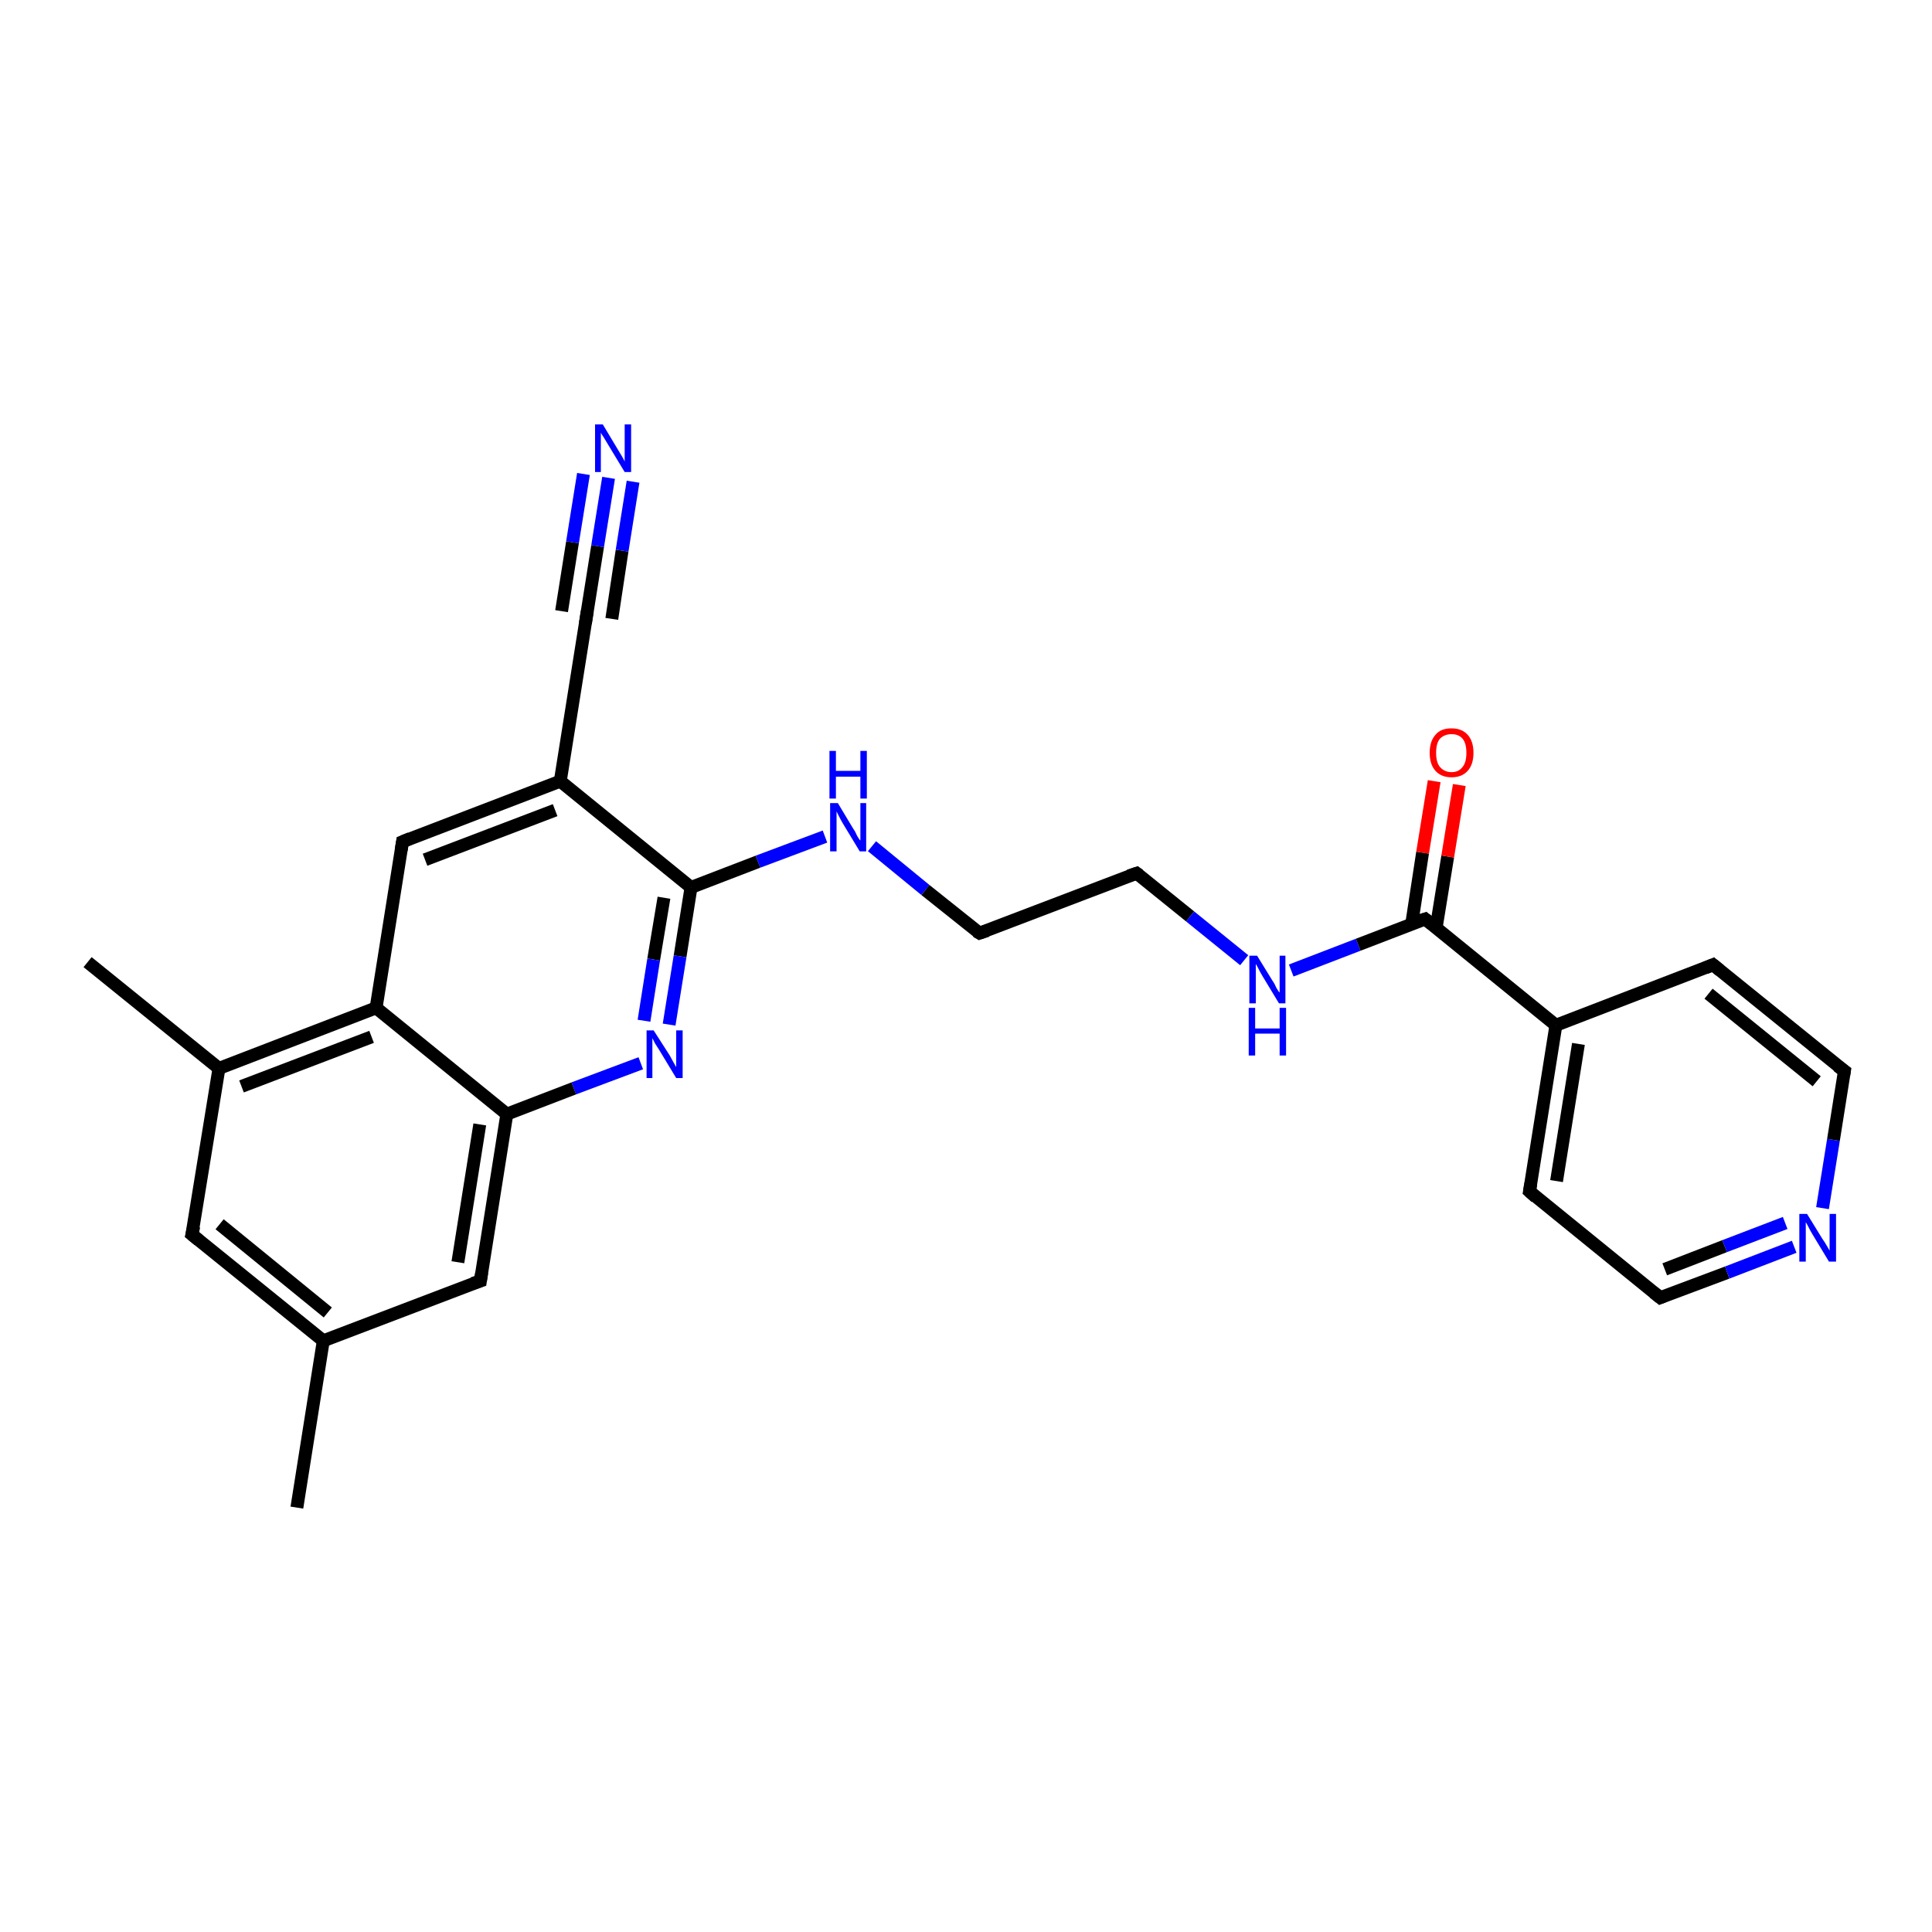 <?xml version='1.0' encoding='iso-8859-1'?>
<svg version='1.1' baseProfile='full'
              xmlns='http://www.w3.org/2000/svg'
                      xmlns:rdkit='http://www.rdkit.org/xml'
                      xmlns:xlink='http://www.w3.org/1999/xlink'
                  xml:space='preserve'
width='300px' height='300px' viewBox='0 0 300 300'>
<!-- END OF HEADER -->
<rect style='opacity:1.0;fill:#FFFFFF;stroke:none' width='300.0' height='300.0' x='0.0' y='0.0'> </rect>
<path class='bond-0 atom-0 atom-1' d='M 46.1,234.1 L 50.2,208.2' style='fill:none;fill-rule:evenodd;stroke:#000000;stroke-width:2.0px;stroke-linecap:butt;stroke-linejoin:miter;stroke-opacity:1' />
<path class='bond-1 atom-1 atom-2' d='M 50.2,208.2 L 29.8,191.7' style='fill:none;fill-rule:evenodd;stroke:#000000;stroke-width:2.0px;stroke-linecap:butt;stroke-linejoin:miter;stroke-opacity:1' />
<path class='bond-1 atom-1 atom-2' d='M 50.9,203.8 L 34.1,190.1' style='fill:none;fill-rule:evenodd;stroke:#000000;stroke-width:2.0px;stroke-linecap:butt;stroke-linejoin:miter;stroke-opacity:1' />
<path class='bond-2 atom-2 atom-3' d='M 29.8,191.7 L 34.0,165.9' style='fill:none;fill-rule:evenodd;stroke:#000000;stroke-width:2.0px;stroke-linecap:butt;stroke-linejoin:miter;stroke-opacity:1' />
<path class='bond-3 atom-3 atom-4' d='M 34.0,165.9 L 13.6,149.4' style='fill:none;fill-rule:evenodd;stroke:#000000;stroke-width:2.0px;stroke-linecap:butt;stroke-linejoin:miter;stroke-opacity:1' />
<path class='bond-4 atom-3 atom-5' d='M 34.0,165.9 L 58.4,156.5' style='fill:none;fill-rule:evenodd;stroke:#000000;stroke-width:2.0px;stroke-linecap:butt;stroke-linejoin:miter;stroke-opacity:1' />
<path class='bond-4 atom-3 atom-5' d='M 37.5,168.7 L 57.7,161.0' style='fill:none;fill-rule:evenodd;stroke:#000000;stroke-width:2.0px;stroke-linecap:butt;stroke-linejoin:miter;stroke-opacity:1' />
<path class='bond-5 atom-5 atom-6' d='M 58.4,156.5 L 62.5,130.7' style='fill:none;fill-rule:evenodd;stroke:#000000;stroke-width:2.0px;stroke-linecap:butt;stroke-linejoin:miter;stroke-opacity:1' />
<path class='bond-6 atom-6 atom-7' d='M 62.5,130.7 L 87.0,121.3' style='fill:none;fill-rule:evenodd;stroke:#000000;stroke-width:2.0px;stroke-linecap:butt;stroke-linejoin:miter;stroke-opacity:1' />
<path class='bond-6 atom-6 atom-7' d='M 66.0,133.5 L 86.2,125.8' style='fill:none;fill-rule:evenodd;stroke:#000000;stroke-width:2.0px;stroke-linecap:butt;stroke-linejoin:miter;stroke-opacity:1' />
<path class='bond-7 atom-7 atom-8' d='M 87.0,121.3 L 91.1,95.5' style='fill:none;fill-rule:evenodd;stroke:#000000;stroke-width:2.0px;stroke-linecap:butt;stroke-linejoin:miter;stroke-opacity:1' />
<path class='bond-8 atom-8 atom-9' d='M 91.1,95.5 L 92.8,84.8' style='fill:none;fill-rule:evenodd;stroke:#000000;stroke-width:2.0px;stroke-linecap:butt;stroke-linejoin:miter;stroke-opacity:1' />
<path class='bond-8 atom-8 atom-9' d='M 92.8,84.8 L 94.5,74.2' style='fill:none;fill-rule:evenodd;stroke:#0000FF;stroke-width:2.0px;stroke-linecap:butt;stroke-linejoin:miter;stroke-opacity:1' />
<path class='bond-8 atom-8 atom-9' d='M 87.2,94.9 L 88.9,84.2' style='fill:none;fill-rule:evenodd;stroke:#000000;stroke-width:2.0px;stroke-linecap:butt;stroke-linejoin:miter;stroke-opacity:1' />
<path class='bond-8 atom-8 atom-9' d='M 88.9,84.2 L 90.6,73.6' style='fill:none;fill-rule:evenodd;stroke:#0000FF;stroke-width:2.0px;stroke-linecap:butt;stroke-linejoin:miter;stroke-opacity:1' />
<path class='bond-8 atom-8 atom-9' d='M 95.0,96.1 L 96.6,85.5' style='fill:none;fill-rule:evenodd;stroke:#000000;stroke-width:2.0px;stroke-linecap:butt;stroke-linejoin:miter;stroke-opacity:1' />
<path class='bond-8 atom-8 atom-9' d='M 96.6,85.5 L 98.3,74.8' style='fill:none;fill-rule:evenodd;stroke:#0000FF;stroke-width:2.0px;stroke-linecap:butt;stroke-linejoin:miter;stroke-opacity:1' />
<path class='bond-9 atom-7 atom-10' d='M 87.0,121.3 L 107.3,137.8' style='fill:none;fill-rule:evenodd;stroke:#000000;stroke-width:2.0px;stroke-linecap:butt;stroke-linejoin:miter;stroke-opacity:1' />
<path class='bond-10 atom-10 atom-11' d='M 107.3,137.8 L 117.7,133.8' style='fill:none;fill-rule:evenodd;stroke:#000000;stroke-width:2.0px;stroke-linecap:butt;stroke-linejoin:miter;stroke-opacity:1' />
<path class='bond-10 atom-10 atom-11' d='M 117.7,133.8 L 128.1,129.9' style='fill:none;fill-rule:evenodd;stroke:#0000FF;stroke-width:2.0px;stroke-linecap:butt;stroke-linejoin:miter;stroke-opacity:1' />
<path class='bond-11 atom-11 atom-12' d='M 135.4,131.4 L 143.7,138.2' style='fill:none;fill-rule:evenodd;stroke:#0000FF;stroke-width:2.0px;stroke-linecap:butt;stroke-linejoin:miter;stroke-opacity:1' />
<path class='bond-11 atom-11 atom-12' d='M 143.7,138.2 L 152.1,144.9' style='fill:none;fill-rule:evenodd;stroke:#000000;stroke-width:2.0px;stroke-linecap:butt;stroke-linejoin:miter;stroke-opacity:1' />
<path class='bond-12 atom-12 atom-13' d='M 152.1,144.9 L 176.5,135.6' style='fill:none;fill-rule:evenodd;stroke:#000000;stroke-width:2.0px;stroke-linecap:butt;stroke-linejoin:miter;stroke-opacity:1' />
<path class='bond-13 atom-13 atom-14' d='M 176.5,135.6 L 184.8,142.3' style='fill:none;fill-rule:evenodd;stroke:#000000;stroke-width:2.0px;stroke-linecap:butt;stroke-linejoin:miter;stroke-opacity:1' />
<path class='bond-13 atom-13 atom-14' d='M 184.8,142.3 L 193.2,149.1' style='fill:none;fill-rule:evenodd;stroke:#0000FF;stroke-width:2.0px;stroke-linecap:butt;stroke-linejoin:miter;stroke-opacity:1' />
<path class='bond-14 atom-14 atom-15' d='M 200.5,150.7 L 210.9,146.7' style='fill:none;fill-rule:evenodd;stroke:#0000FF;stroke-width:2.0px;stroke-linecap:butt;stroke-linejoin:miter;stroke-opacity:1' />
<path class='bond-14 atom-14 atom-15' d='M 210.9,146.7 L 221.3,142.7' style='fill:none;fill-rule:evenodd;stroke:#000000;stroke-width:2.0px;stroke-linecap:butt;stroke-linejoin:miter;stroke-opacity:1' />
<path class='bond-15 atom-15 atom-16' d='M 223.0,144.1 L 224.8,133.0' style='fill:none;fill-rule:evenodd;stroke:#000000;stroke-width:2.0px;stroke-linecap:butt;stroke-linejoin:miter;stroke-opacity:1' />
<path class='bond-15 atom-15 atom-16' d='M 224.8,133.0 L 226.6,121.9' style='fill:none;fill-rule:evenodd;stroke:#FF0000;stroke-width:2.0px;stroke-linecap:butt;stroke-linejoin:miter;stroke-opacity:1' />
<path class='bond-15 atom-15 atom-16' d='M 219.2,143.5 L 220.9,132.4' style='fill:none;fill-rule:evenodd;stroke:#000000;stroke-width:2.0px;stroke-linecap:butt;stroke-linejoin:miter;stroke-opacity:1' />
<path class='bond-15 atom-15 atom-16' d='M 220.9,132.4 L 222.7,121.3' style='fill:none;fill-rule:evenodd;stroke:#FF0000;stroke-width:2.0px;stroke-linecap:butt;stroke-linejoin:miter;stroke-opacity:1' />
<path class='bond-16 atom-15 atom-17' d='M 221.3,142.7 L 241.6,159.2' style='fill:none;fill-rule:evenodd;stroke:#000000;stroke-width:2.0px;stroke-linecap:butt;stroke-linejoin:miter;stroke-opacity:1' />
<path class='bond-17 atom-17 atom-18' d='M 241.6,159.2 L 237.5,185.0' style='fill:none;fill-rule:evenodd;stroke:#000000;stroke-width:2.0px;stroke-linecap:butt;stroke-linejoin:miter;stroke-opacity:1' />
<path class='bond-17 atom-17 atom-18' d='M 245.1,162.1 L 241.7,183.4' style='fill:none;fill-rule:evenodd;stroke:#000000;stroke-width:2.0px;stroke-linecap:butt;stroke-linejoin:miter;stroke-opacity:1' />
<path class='bond-18 atom-18 atom-19' d='M 237.5,185.0 L 257.8,201.5' style='fill:none;fill-rule:evenodd;stroke:#000000;stroke-width:2.0px;stroke-linecap:butt;stroke-linejoin:miter;stroke-opacity:1' />
<path class='bond-19 atom-19 atom-20' d='M 257.8,201.5 L 268.2,197.6' style='fill:none;fill-rule:evenodd;stroke:#000000;stroke-width:2.0px;stroke-linecap:butt;stroke-linejoin:miter;stroke-opacity:1' />
<path class='bond-19 atom-19 atom-20' d='M 268.2,197.6 L 278.6,193.6' style='fill:none;fill-rule:evenodd;stroke:#0000FF;stroke-width:2.0px;stroke-linecap:butt;stroke-linejoin:miter;stroke-opacity:1' />
<path class='bond-19 atom-19 atom-20' d='M 258.5,197.1 L 267.8,193.5' style='fill:none;fill-rule:evenodd;stroke:#000000;stroke-width:2.0px;stroke-linecap:butt;stroke-linejoin:miter;stroke-opacity:1' />
<path class='bond-19 atom-19 atom-20' d='M 267.8,193.5 L 277.2,189.9' style='fill:none;fill-rule:evenodd;stroke:#0000FF;stroke-width:2.0px;stroke-linecap:butt;stroke-linejoin:miter;stroke-opacity:1' />
<path class='bond-20 atom-20 atom-21' d='M 283.0,187.6 L 284.7,177.0' style='fill:none;fill-rule:evenodd;stroke:#0000FF;stroke-width:2.0px;stroke-linecap:butt;stroke-linejoin:miter;stroke-opacity:1' />
<path class='bond-20 atom-20 atom-21' d='M 284.7,177.0 L 286.4,166.3' style='fill:none;fill-rule:evenodd;stroke:#000000;stroke-width:2.0px;stroke-linecap:butt;stroke-linejoin:miter;stroke-opacity:1' />
<path class='bond-21 atom-21 atom-22' d='M 286.4,166.3 L 266.0,149.8' style='fill:none;fill-rule:evenodd;stroke:#000000;stroke-width:2.0px;stroke-linecap:butt;stroke-linejoin:miter;stroke-opacity:1' />
<path class='bond-21 atom-21 atom-22' d='M 282.1,167.9 L 265.3,154.3' style='fill:none;fill-rule:evenodd;stroke:#000000;stroke-width:2.0px;stroke-linecap:butt;stroke-linejoin:miter;stroke-opacity:1' />
<path class='bond-22 atom-10 atom-23' d='M 107.3,137.8 L 105.6,148.5' style='fill:none;fill-rule:evenodd;stroke:#000000;stroke-width:2.0px;stroke-linecap:butt;stroke-linejoin:miter;stroke-opacity:1' />
<path class='bond-22 atom-10 atom-23' d='M 105.6,148.5 L 103.9,159.1' style='fill:none;fill-rule:evenodd;stroke:#0000FF;stroke-width:2.0px;stroke-linecap:butt;stroke-linejoin:miter;stroke-opacity:1' />
<path class='bond-22 atom-10 atom-23' d='M 103.1,139.4 L 101.5,149.0' style='fill:none;fill-rule:evenodd;stroke:#000000;stroke-width:2.0px;stroke-linecap:butt;stroke-linejoin:miter;stroke-opacity:1' />
<path class='bond-22 atom-10 atom-23' d='M 101.5,149.0 L 100.0,158.5' style='fill:none;fill-rule:evenodd;stroke:#0000FF;stroke-width:2.0px;stroke-linecap:butt;stroke-linejoin:miter;stroke-opacity:1' />
<path class='bond-23 atom-23 atom-24' d='M 99.5,165.1 L 89.1,169.0' style='fill:none;fill-rule:evenodd;stroke:#0000FF;stroke-width:2.0px;stroke-linecap:butt;stroke-linejoin:miter;stroke-opacity:1' />
<path class='bond-23 atom-23 atom-24' d='M 89.1,169.0 L 78.7,173.0' style='fill:none;fill-rule:evenodd;stroke:#000000;stroke-width:2.0px;stroke-linecap:butt;stroke-linejoin:miter;stroke-opacity:1' />
<path class='bond-24 atom-24 atom-25' d='M 78.7,173.0 L 74.6,198.9' style='fill:none;fill-rule:evenodd;stroke:#000000;stroke-width:2.0px;stroke-linecap:butt;stroke-linejoin:miter;stroke-opacity:1' />
<path class='bond-24 atom-24 atom-25' d='M 74.5,174.6 L 71.1,196.0' style='fill:none;fill-rule:evenodd;stroke:#000000;stroke-width:2.0px;stroke-linecap:butt;stroke-linejoin:miter;stroke-opacity:1' />
<path class='bond-25 atom-25 atom-1' d='M 74.6,198.9 L 50.2,208.2' style='fill:none;fill-rule:evenodd;stroke:#000000;stroke-width:2.0px;stroke-linecap:butt;stroke-linejoin:miter;stroke-opacity:1' />
<path class='bond-26 atom-24 atom-5' d='M 78.7,173.0 L 58.4,156.5' style='fill:none;fill-rule:evenodd;stroke:#000000;stroke-width:2.0px;stroke-linecap:butt;stroke-linejoin:miter;stroke-opacity:1' />
<path class='bond-27 atom-22 atom-17' d='M 266.0,149.8 L 241.6,159.2' style='fill:none;fill-rule:evenodd;stroke:#000000;stroke-width:2.0px;stroke-linecap:butt;stroke-linejoin:miter;stroke-opacity:1' />
<path d='M 30.9,192.6 L 29.8,191.7 L 30.1,190.4' style='fill:none;stroke:#000000;stroke-width:2.0px;stroke-linecap:butt;stroke-linejoin:miter;stroke-opacity:1;' />
<path d='M 62.3,132.0 L 62.5,130.7 L 63.7,130.2' style='fill:none;stroke:#000000;stroke-width:2.0px;stroke-linecap:butt;stroke-linejoin:miter;stroke-opacity:1;' />
<path d='M 90.9,96.8 L 91.1,95.5 L 91.2,94.9' style='fill:none;stroke:#000000;stroke-width:2.0px;stroke-linecap:butt;stroke-linejoin:miter;stroke-opacity:1;' />
<path d='M 151.6,144.6 L 152.1,144.9 L 153.3,144.5' style='fill:none;stroke:#000000;stroke-width:2.0px;stroke-linecap:butt;stroke-linejoin:miter;stroke-opacity:1;' />
<path d='M 175.3,136.0 L 176.5,135.6 L 176.9,135.9' style='fill:none;stroke:#000000;stroke-width:2.0px;stroke-linecap:butt;stroke-linejoin:miter;stroke-opacity:1;' />
<path d='M 220.7,142.9 L 221.3,142.7 L 222.3,143.5' style='fill:none;stroke:#000000;stroke-width:2.0px;stroke-linecap:butt;stroke-linejoin:miter;stroke-opacity:1;' />
<path d='M 237.7,183.8 L 237.5,185.0 L 238.5,185.9' style='fill:none;stroke:#000000;stroke-width:2.0px;stroke-linecap:butt;stroke-linejoin:miter;stroke-opacity:1;' />
<path d='M 256.8,200.7 L 257.8,201.5 L 258.3,201.3' style='fill:none;stroke:#000000;stroke-width:2.0px;stroke-linecap:butt;stroke-linejoin:miter;stroke-opacity:1;' />
<path d='M 286.3,166.9 L 286.4,166.3 L 285.3,165.5' style='fill:none;stroke:#000000;stroke-width:2.0px;stroke-linecap:butt;stroke-linejoin:miter;stroke-opacity:1;' />
<path d='M 267.1,150.7 L 266.0,149.8 L 264.8,150.3' style='fill:none;stroke:#000000;stroke-width:2.0px;stroke-linecap:butt;stroke-linejoin:miter;stroke-opacity:1;' />
<path d='M 74.8,197.6 L 74.6,198.9 L 73.4,199.3' style='fill:none;stroke:#000000;stroke-width:2.0px;stroke-linecap:butt;stroke-linejoin:miter;stroke-opacity:1;' />
<path class='atom-9' d='M 93.6 65.9
L 96.0 69.9
Q 96.2 70.2, 96.6 70.9
Q 97.0 71.6, 97.0 71.7
L 97.0 65.9
L 98.0 65.9
L 98.0 73.3
L 97.0 73.3
L 94.4 69.0
Q 94.1 68.5, 93.8 68.0
Q 93.4 67.4, 93.3 67.2
L 93.3 73.3
L 92.4 73.3
L 92.4 65.9
L 93.6 65.9
' fill='#0000FF'/>
<path class='atom-11' d='M 130.1 124.7
L 132.5 128.7
Q 132.8 129.1, 133.1 129.8
Q 133.5 130.5, 133.6 130.5
L 133.6 124.7
L 134.5 124.7
L 134.5 132.2
L 133.5 132.2
L 130.9 127.9
Q 130.6 127.4, 130.3 126.8
Q 130.0 126.2, 129.9 126.0
L 129.9 132.2
L 128.9 132.2
L 128.9 124.7
L 130.1 124.7
' fill='#0000FF'/>
<path class='atom-11' d='M 128.8 116.6
L 129.8 116.6
L 129.8 119.7
L 133.6 119.7
L 133.6 116.6
L 134.6 116.6
L 134.6 124.0
L 133.6 124.0
L 133.6 120.6
L 129.8 120.6
L 129.8 124.0
L 128.8 124.0
L 128.8 116.6
' fill='#0000FF'/>
<path class='atom-14' d='M 195.2 148.4
L 197.6 152.3
Q 197.9 152.7, 198.2 153.4
Q 198.6 154.1, 198.7 154.1
L 198.7 148.4
L 199.6 148.4
L 199.6 155.8
L 198.6 155.8
L 196.0 151.5
Q 195.7 151.0, 195.4 150.4
Q 195.1 149.8, 195.0 149.7
L 195.0 155.8
L 194.0 155.8
L 194.0 148.4
L 195.2 148.4
' fill='#0000FF'/>
<path class='atom-14' d='M 193.9 156.5
L 194.9 156.5
L 194.9 159.7
L 198.7 159.7
L 198.7 156.5
L 199.7 156.5
L 199.7 163.9
L 198.7 163.9
L 198.7 160.5
L 194.9 160.5
L 194.9 163.9
L 193.9 163.9
L 193.9 156.5
' fill='#0000FF'/>
<path class='atom-16' d='M 222.0 116.9
Q 222.0 115.1, 222.9 114.1
Q 223.7 113.1, 225.4 113.1
Q 227.0 113.1, 227.9 114.1
Q 228.8 115.1, 228.8 116.9
Q 228.8 118.7, 227.9 119.7
Q 227.0 120.7, 225.4 120.7
Q 223.8 120.7, 222.9 119.7
Q 222.0 118.7, 222.0 116.9
M 225.4 119.9
Q 226.5 119.9, 227.1 119.1
Q 227.7 118.4, 227.7 116.9
Q 227.7 115.4, 227.1 114.7
Q 226.5 114.0, 225.4 114.0
Q 224.3 114.0, 223.6 114.7
Q 223.0 115.4, 223.0 116.9
Q 223.0 118.4, 223.6 119.1
Q 224.3 119.9, 225.4 119.9
' fill='#FF0000'/>
<path class='atom-20' d='M 280.6 188.5
L 283.0 192.4
Q 283.3 192.8, 283.7 193.5
Q 284.1 194.2, 284.1 194.2
L 284.1 188.5
L 285.1 188.5
L 285.1 195.9
L 284.0 195.9
L 281.4 191.6
Q 281.1 191.1, 280.8 190.5
Q 280.5 189.9, 280.4 189.8
L 280.4 195.9
L 279.4 195.9
L 279.4 188.5
L 280.6 188.5
' fill='#0000FF'/>
<path class='atom-23' d='M 101.5 160.0
L 104.0 163.9
Q 104.2 164.3, 104.6 165.0
Q 105.0 165.7, 105.0 165.7
L 105.0 160.0
L 106.0 160.0
L 106.0 167.4
L 105.0 167.4
L 102.4 163.1
Q 102.1 162.6, 101.7 162.0
Q 101.4 161.4, 101.3 161.2
L 101.3 167.4
L 100.4 167.4
L 100.4 160.0
L 101.5 160.0
' fill='#0000FF'/>
</svg>

